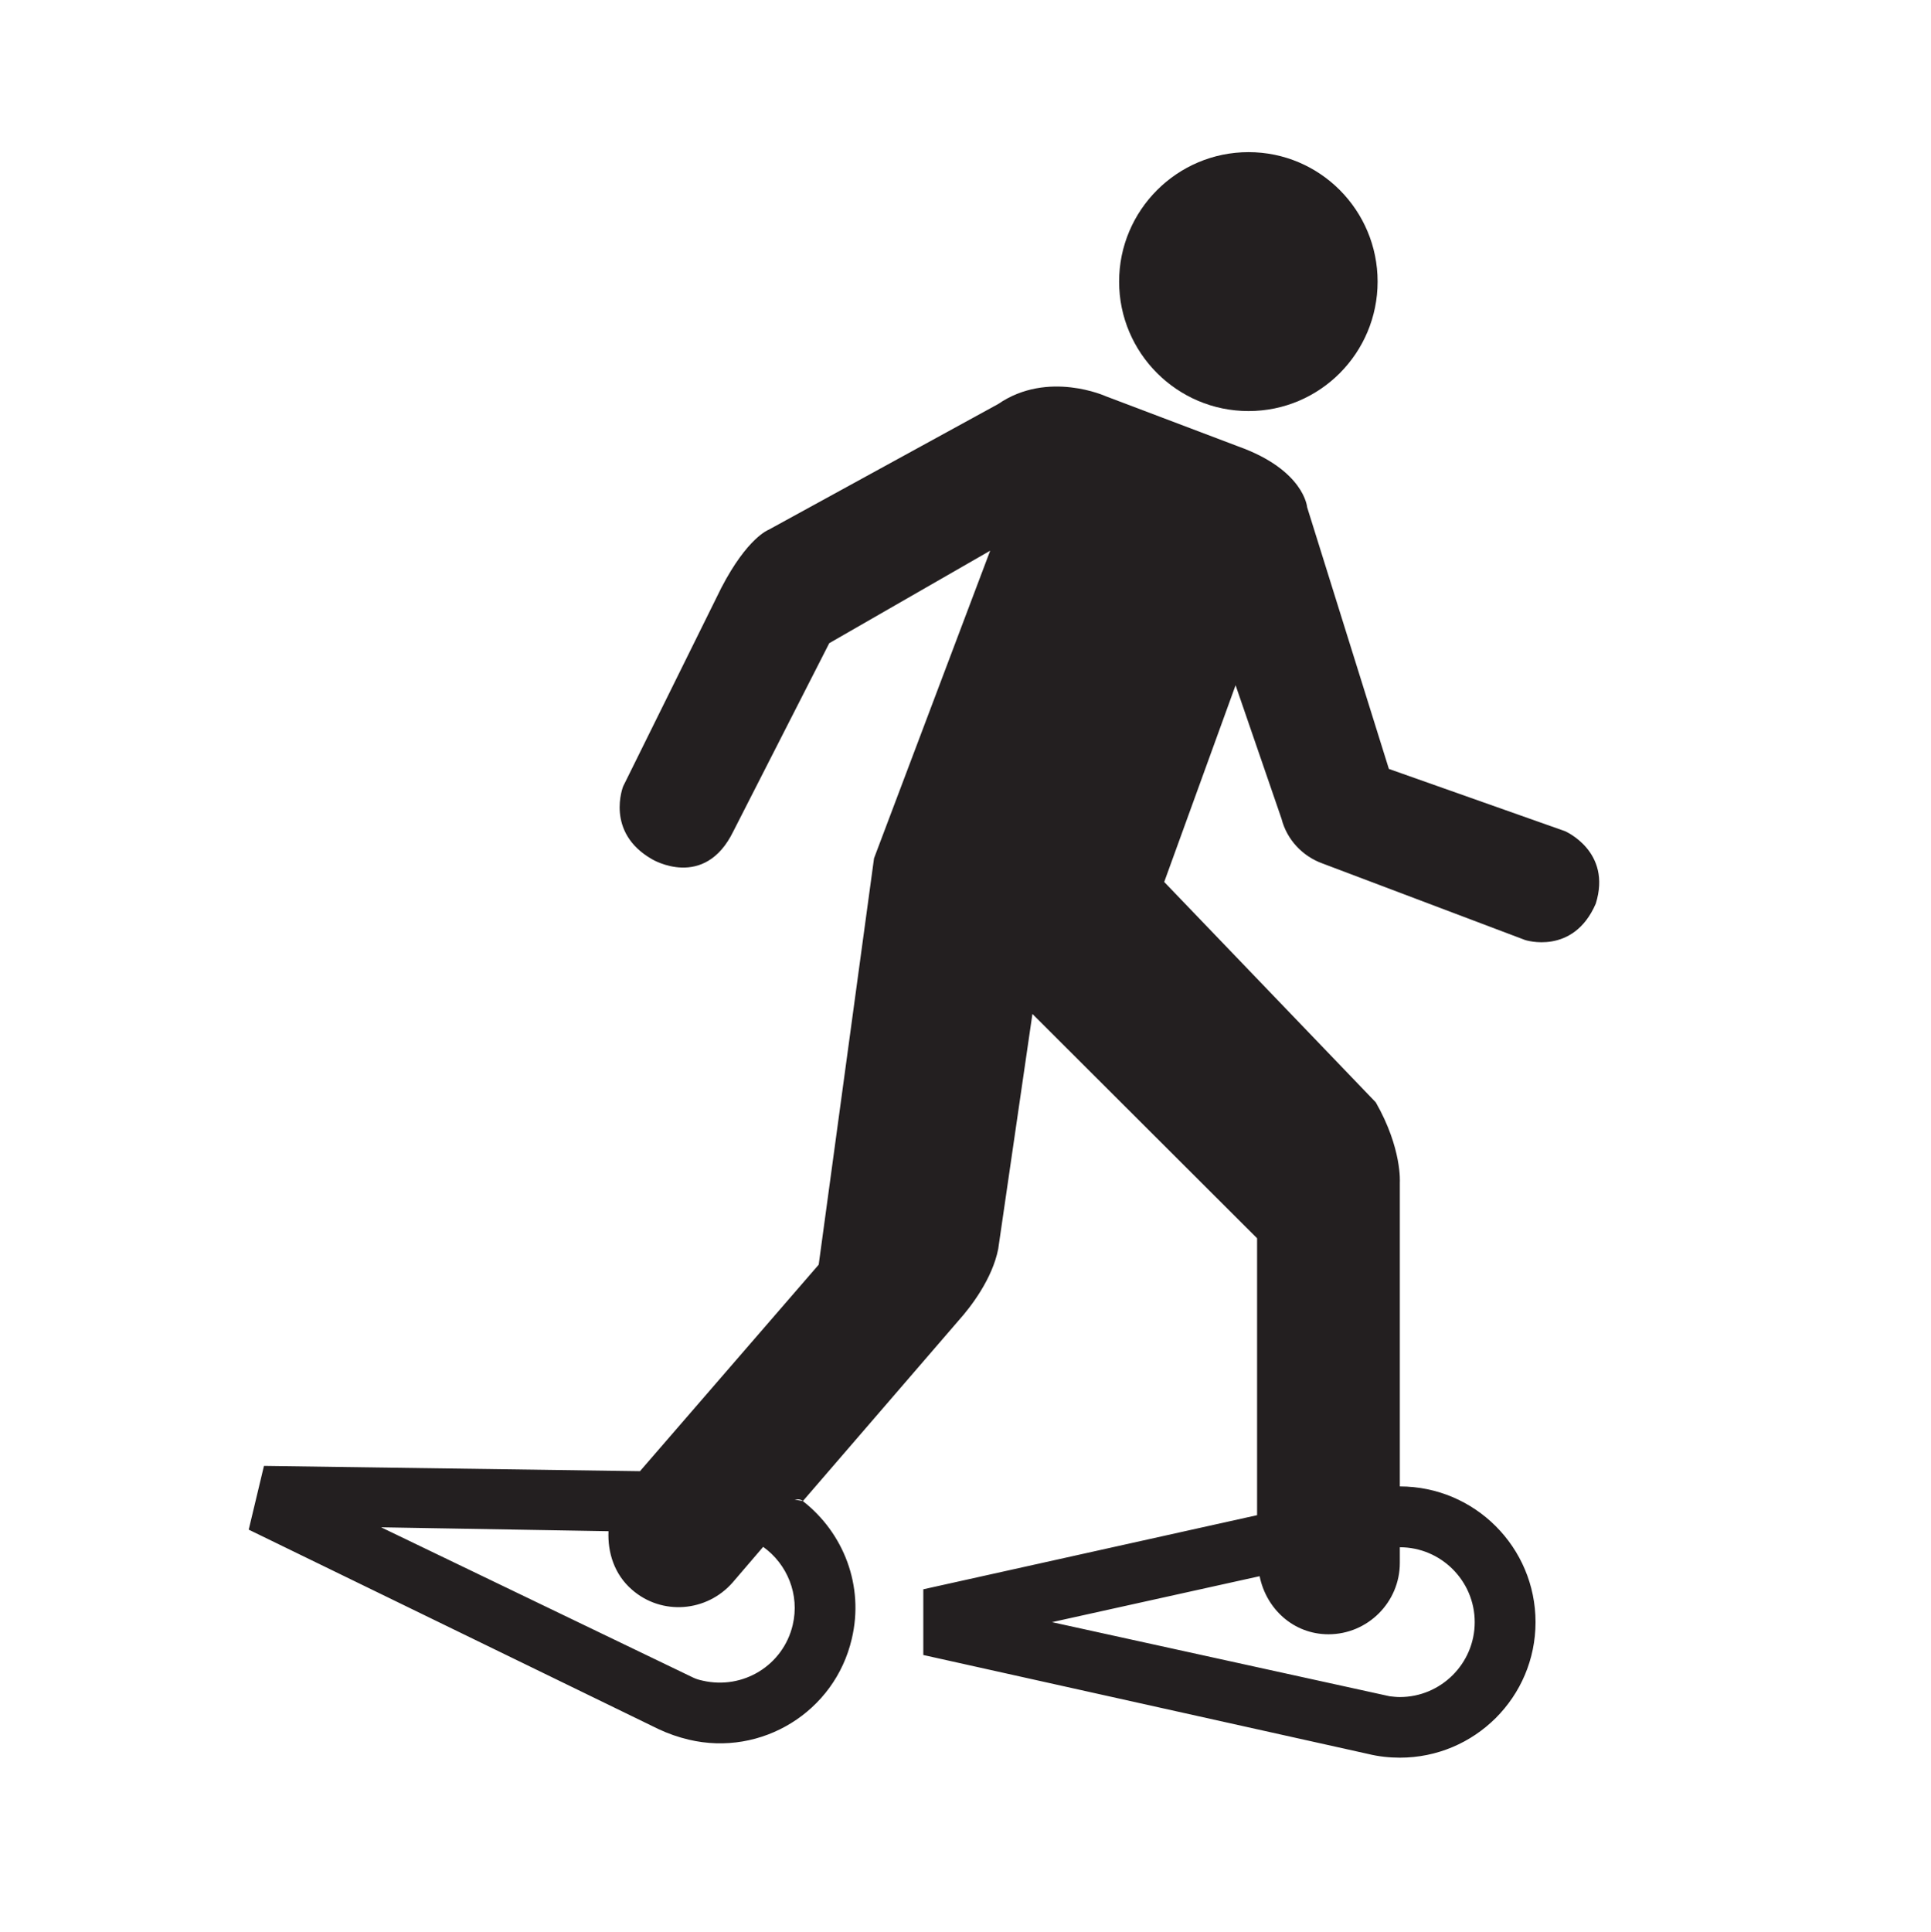 <?xml version="1.0" encoding="UTF-8" standalone="no"?>
<!-- Created with Inkscape (http://www.inkscape.org/) -->

<svg
   xmlns:dc="http://purl.org/dc/elements/1.1/"
   xmlns:cc="http://creativecommons.org/ns#"
   xmlns:rdf="http://www.w3.org/1999/02/22-rdf-syntax-ns#"
   xmlns:svg="http://www.w3.org/2000/svg"
   xmlns="http://www.w3.org/2000/svg"
   xmlns:sodipodi="http://sodipodi.sourceforge.net/DTD/sodipodi-0.dtd"
   xmlns:inkscape="http://www.inkscape.org/namespaces/inkscape"
   width="3.486mm"
   height="3.487mm"
   viewBox="0 0 3.486 3.487"
   version="1.1"
   id="svg16354"
   inkscape:version="0.92.5 (2060ec1f9f, 2020-04-08)"
   sodipodi:docname="snowshoeing.svg">
  <defs
     id="defs16348" />
  <sodipodi:namedview
     id="base"
     pagecolor="#ffffff"
     bordercolor="#666666"
     borderopacity="1.0"
     inkscape:pageopacity="0.0"
     inkscape:pageshadow="2"
     inkscape:zoom="23.418493"
     inkscape:cx="6.1570577"
     inkscape:cy="2.0201319"
     inkscape:document-units="mm"
     inkscape:current-layer="layer1"
     showgrid="false"
     inkscape:window-width="945"
     inkscape:window-height="1020"
     inkscape:window-x="965"
     inkscape:window-y="10"
     inkscape:window-maximized="0" />
  <g
     inkscape:label="Layer 1"
     inkscape:groupmode="layer"
     id="layer1"
     transform="translate(-66.514,-116.049)">
    <g
       id="g3134"
       transform="matrix(0.353,0,0,-0.353,68.768,116.791)">
      <path
         d="M 0,0 C 0.365,0 0.66,0.297 0.66,0.662 0.66,1.027 0.365,1.324 0,1.324 -0.365,1.324 -0.662,1.027 -0.662,0.662 -0.662,0.297 -0.365,0 0,0"
         style="fill:#231f20;fill-opacity:1;fill-rule:nonzero;stroke:none"
         id="path3136"
         inkscape:connector-curvature="0" />
    </g>
    <g
       id="g3138"
       transform="matrix(0.353,0,0,-0.353,67.765,119.077)">
      <path
         d="M 0,0 C 0.016,-0.008 0.031,-0.012 0.049,-0.016 0.256,-0.064 0.461,0.062 0.51,0.268 0.547,0.424 0.482,0.58 0.359,0.668 L 0.203,0.486 C 0.07,0.334 -0.16,0.316 -0.312,0.449 c -0.09,0.078 -0.125,0.19 -0.12,0.299 l -1.163,0.02 z M 3.563,-0.096 C 3.58,-0.098 3.598,-0.1 3.615,-0.1 c 0.211,0 0.383,0.172 0.383,0.383 0,0.211 -0.172,0.383 -0.383,0.383 V 0.586 C 3.615,0.385 3.451,0.221 3.25,0.221 3.072,0.221 2.932,0.35 2.898,0.518 L 1.836,0.283 Z M 4.617,3.957 C 4.502,3.691 4.256,3.771 4.256,3.771 L 3.221,4.162 C 3.117,4.199 3.037,4.285 3.01,4.391 L 2.775,5.074 2.41,4.068 3.492,2.941 C 3.627,2.705 3.615,2.531 3.615,2.531 V 0.977 c 0.383,0 0.694,-0.311 0.694,-0.694 0,-0.383 -0.311,-0.693 -0.694,-0.693 -0.054,0 -0.109,0.006 -0.162,0.019 L 1.178,0.115 V 0.451 L 2.885,0.83 V 2.246 L 1.736,3.393 1.561,2.191 C 1.531,2.039 1.422,1.896 1.359,1.826 L 0.562,0.902 C 0.551,0.912 0.535,0.912 0.52,0.91 L 0.562,0.902 C 0.77,0.74 0.877,0.469 0.812,0.197 0.725,-0.176 0.35,-0.406 -0.021,-0.318 c -0.055,0.013 -0.106,0.031 -0.155,0.054 L -2.272,0.756 -2.194,1.082 -0.271,1.055 0.643,2.111 0.926,4.189 1.52,5.762 0.697,5.289 0.207,4.328 C 0.059,4.023 -0.209,4.184 -0.209,4.184 -0.451,4.322 -0.357,4.557 -0.357,4.557 L 0.145,5.572 C 0.279,5.83 0.387,5.869 0.387,5.869 L 1.561,6.512 C 1.816,6.687 2.113,6.551 2.113,6.551 L 2.789,6.295 C 3.127,6.174 3.141,5.984 3.141,5.984 l 0.418,-1.338 0.9,-0.318 c 0,0 0.242,-0.103 0.158,-0.371"
         style="fill:#231f20;fill-opacity:1;fill-rule:nonzero;stroke:none"
         id="path3140"
         inkscape:connector-curvature="0" />
    </g>
  </g>
</svg>
